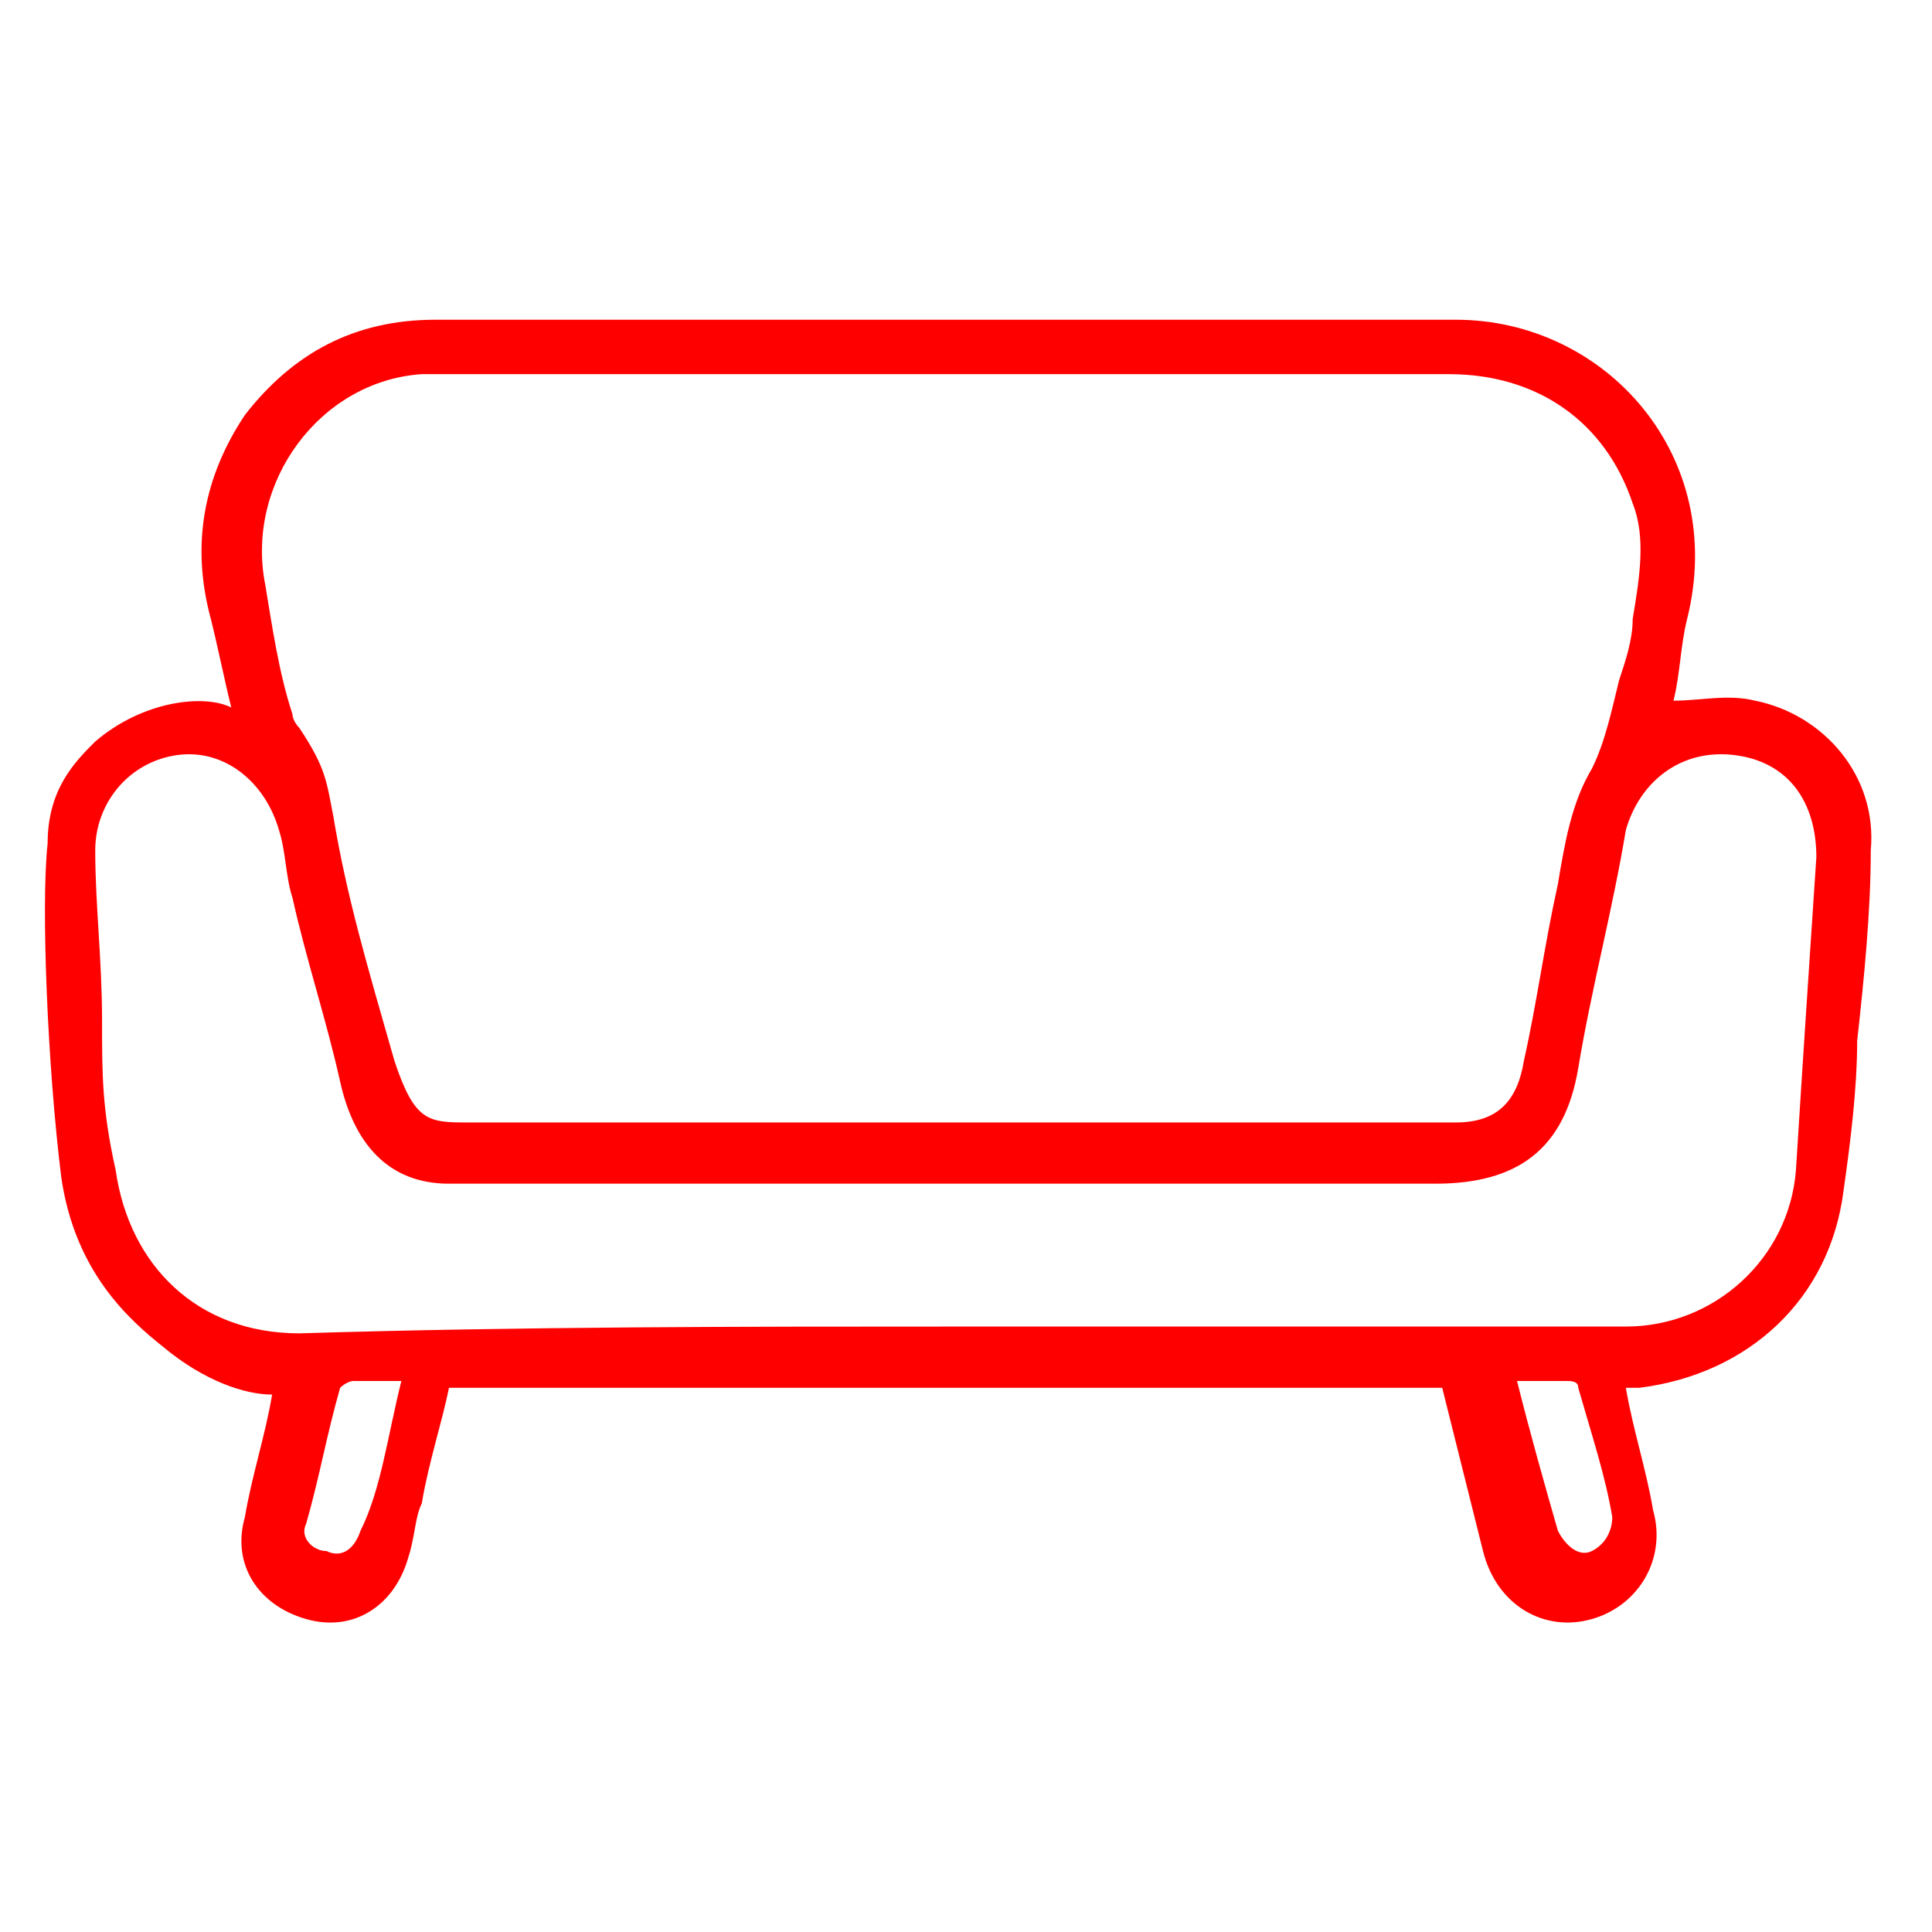 <?xml version="1.0" encoding="UTF-8"?> <!-- Generator: Adobe Illustrator 26.0.3, SVG Export Plug-In . SVG Version: 6.00 Build 0) --> <svg xmlns="http://www.w3.org/2000/svg" xmlns:xlink="http://www.w3.org/1999/xlink" id="Слой_1" x="0px" y="0px" viewBox="0 0 28.4 28.4" style="enable-background:new 0 0 28.4 28.4;" xml:space="preserve"> <style type="text/css"> .st0{fill:#FF0000;} </style> <path class="st0" d="M0.7,12.4c0-0.8,0.4-1.2,0.7-1.5c0.7-0.6,1.6-0.7,2-0.5C3.3,10,3.2,9.5,3.1,9.1C2.8,8,3,7,3.6,6.1 c0.7-0.9,1.6-1.4,2.8-1.4c5,0,10,0,15,0c2.2,0,4,2,3.4,4.4c-0.1,0.4-0.1,0.8-0.2,1.2c0.4,0,0.8-0.1,1.2,0c1,0.2,1.8,1.1,1.7,2.2 c0,0.9-0.1,1.9-0.2,2.8c0,0.7-0.1,1.5-0.2,2.2c-0.2,1.6-1.4,2.7-3,2.9c-0.1,0-0.1,0-0.2,0c0.1,0.6,0.3,1.2,0.4,1.8 c0.2,0.7-0.2,1.4-0.9,1.6c-0.7,0.2-1.4-0.2-1.6-1s-0.4-1.6-0.6-2.4c-4.9,0-9.7,0-14.6,0c-0.1,0.5-0.3,1.1-0.4,1.7 c-0.1,0.2-0.1,0.5-0.2,0.8c-0.2,0.7-0.8,1.1-1.5,0.9S3.4,23,3.6,22.3c0.1-0.6,0.3-1.2,0.4-1.8c-0.4,0-1-0.2-1.6-0.7 c-0.5-0.4-1.3-1.1-1.5-2.5C0.7,15.7,0.6,13.3,0.7,12.4z M14,5.5c-2.4,0-4.8,0-7.3,0c-0.2,0-0.3,0-0.5,0C4.7,5.6,3.6,7.1,3.9,8.6 C4,9.2,4.1,9.9,4.3,10.5c0,0.1,0.1,0.2,0.1,0.2c0.4,0.6,0.4,0.8,0.5,1.3c0.2,1.2,0.5,2.2,0.9,3.6c0.3,0.9,0.5,0.9,1.1,0.9 c4.8,0,9.7,0,14.5,0c0.6,0,0.9-0.3,1-0.9c0.2-0.9,0.3-1.7,0.5-2.6c0.1-0.6,0.2-1.2,0.5-1.7c0.2-0.4,0.3-0.9,0.4-1.3 C23.9,9.7,24,9.4,24,9.1c0.1-0.6,0.2-1.2,0-1.7c-0.4-1.2-1.4-1.9-2.7-1.9C18.9,5.5,16.4,5.5,14,5.5z M14.1,19.5c2.2,0,4.4,0,6.6,0 c1.1,0,2.1,0,3.2,0c1.3,0,2.4-1,2.5-2.3c0.1-1.6,0.2-3.1,0.3-4.6c0-0.8-0.4-1.4-1.2-1.5c-0.8-0.1-1.4,0.4-1.6,1.1 c-0.2,1.2-0.5,2.3-0.7,3.5s-0.9,1.7-2.1,1.7c-4.7,0-9.5,0-14.2,0c-0.1,0-0.2,0-0.3,0c-0.9,0-1.4-0.6-1.6-1.5 c-0.2-0.9-0.5-1.8-0.7-2.7c-0.1-0.3-0.1-0.7-0.2-1c-0.2-0.7-0.8-1.2-1.5-1.1c-0.7,0.1-1.2,0.7-1.2,1.4c0,0.8,0.1,1.6,0.1,2.5 c0,0.8,0,1.3,0.2,2.2c0.2,1.4,1.2,2.4,2.7,2.4C7.7,19.5,10.9,19.5,14.1,19.5z M5.9,20.3c-0.3,0-0.5,0-0.7,0c-0.1,0-0.2,0.1-0.2,0.1 c-0.2,0.7-0.3,1.3-0.5,2c-0.1,0.2,0.1,0.4,0.3,0.4c0.2,0.1,0.4,0,0.5-0.3C5.6,21.9,5.7,21.1,5.9,20.3z M22.3,20.3 c0.2,0.8,0.4,1.5,0.6,2.2c0.1,0.2,0.3,0.4,0.5,0.3s0.3-0.3,0.3-0.5c-0.1-0.6-0.3-1.2-0.5-1.9c0-0.1-0.1-0.1-0.2-0.1 C22.8,20.3,22.6,20.3,22.3,20.3z"></path> </svg> 